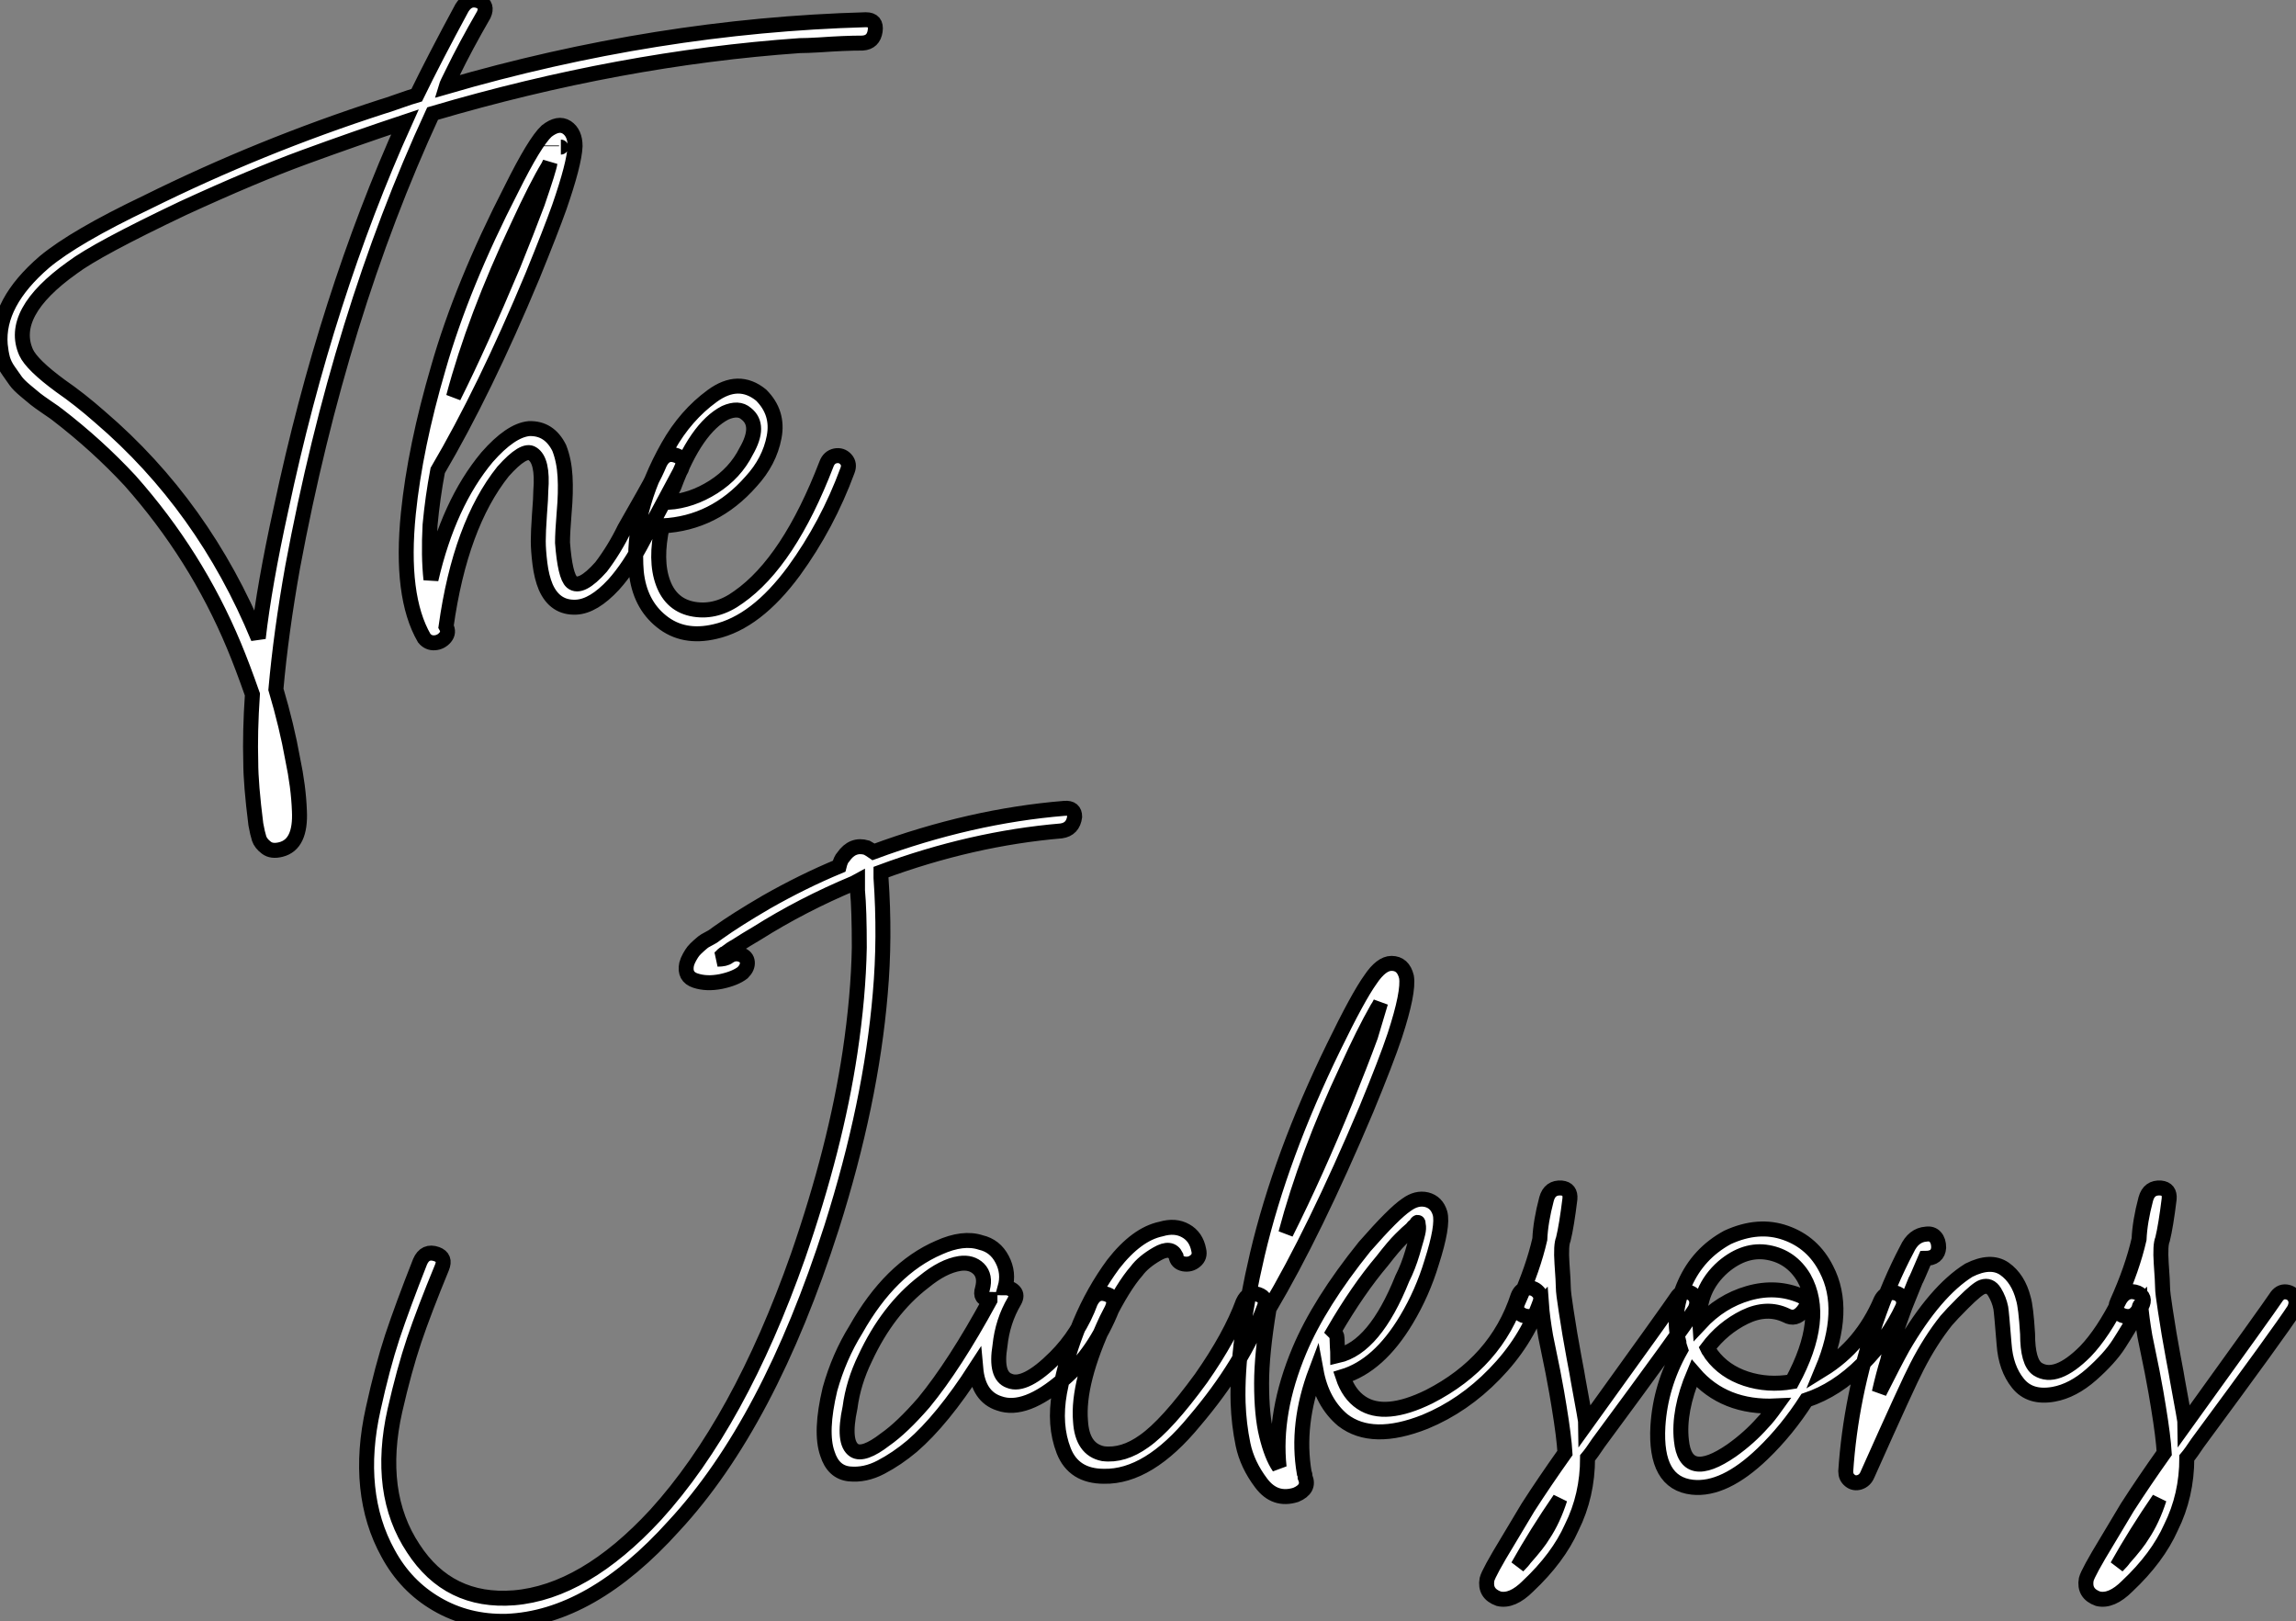 <?xml version="1.0" standalone="no"?>
<svg xmlns="http://www.w3.org/2000/svg" viewBox="0.045 -42.418 153.41 108.33"><rect x="0.045" y="-42.418" width="153.41" height="108.33" fill="#808080" stroke="none"/><path d="M57.90-41.10L57.90-41.10Q58.63-41.10 58.52-40.35Q58.41-39.59 57.68-39.54L57.68-39.54Q57.06-39.54 56.36-39.51Q55.66-39.48 54.80-39.42Q53.93-39.37 53.48-39.37L53.48-39.37Q41.50-38.53 28.95-34.83L28.95-34.83Q22.74-21.39 19.60-4.54L19.60-4.54Q18.82-0.17 18.48 3.64L18.48 3.64Q19.21 6.10 19.60 8.29L19.60 8.29Q19.99 10.14 20.05 11.76L20.05 11.76Q20.16 14 18.82 14.34L18.82 14.34Q18.20 14.50 17.84 14.22Q17.47 13.94 17.36 13.61Q17.25 13.27 17.14 12.66L17.14 12.66Q16.80 9.97 16.80 8.51L16.80 8.51Q16.74 6.50 16.91 3.98L16.91 3.98Q16.24 2.07 15.68 0.73L15.68 0.73Q13.16-5.32 8.74-10.30L8.74-10.30Q6.55-12.66 3.86-14.73L3.86-14.73Q3.81-14.78 3.19-15.20Q2.58-15.62 2.41-15.76Q2.24-15.90 1.76-16.30Q1.29-16.69 1.09-16.97Q0.90-17.25 0.62-17.64Q0.34-18.03 0.22-18.45Q0.11-18.87 0.06-19.38L0.06-19.38Q-0.17-22.18 3.02-24.92L3.02-24.92Q5.04-26.60 9.86-28.90L9.86-28.90Q17.42-32.65 25.54-35.28L25.54-35.28Q25.93-35.39 26.71-35.67Q27.50-35.95 27.89-36.06L27.89-36.06Q29.06-38.47 30.91-41.89L30.91-41.89Q31.36-42.62 32.09-42.34L32.09-42.34Q32.65-42.06 32.37-41.44L32.37-41.44Q31.14-39.31 30.30-37.58L30.30-37.58Q29.90-36.79 29.85-36.62L29.85-36.62Q43.90-40.71 57.90-41.10ZM18.82-8.40L18.82-8.40Q21.84-22.62 27.10-34.27L27.10-34.27Q23.74-33.15 20.38-31.92L20.38-31.92Q17.02-30.69 12.26-28.50L12.26-28.50Q6.50-25.76 4.87-24.53L4.87-24.53Q0.62-21.50 1.79-18.87L1.79-18.87Q2.18-18.03 4.09-16.63L4.09-16.63Q5.38-15.74 6.72-14.56L6.72-14.56Q13.66-8.62 17.30 0.22L17.30 0.22Q17.70-3.30 18.82-8.40ZM29.29-10.98L29.29-10.98Q28.95-9.18 28.78-7.34L28.78-7.34Q28.67-5.26 28.84-3.70L28.84-3.70Q30.02-8.79 32.59-11.87L32.59-11.87Q34.16-13.66 35.39-13.78L35.39-13.78Q36.74-13.83 37.41-12.49L37.41-12.49Q37.74-11.65 37.80-10.58Q37.86-9.52 37.74-8.18Q37.63-6.83 37.63-6.16L37.63-6.16Q37.80-3.92 38.25-3.53L38.25-3.53Q38.86-3.02 40.21-4.54L40.21-4.54Q41.10-5.71 41.78-7.11L41.78-7.11Q42.06-7.62 42.56-8.48Q43.06-9.35 43.46-10.08Q43.85-10.81 44.13-11.48L44.13-11.48Q44.52-12.26 45.25-11.98L45.25-11.98Q45.86-11.76 45.58-11.09L45.58-11.09L43.06-6.38Q42.11-4.54 41.05-3.36L41.05-3.36Q39.70-1.90 38.53-1.85L38.53-1.85Q37.13-1.79 36.51-3.19L36.51-3.19Q36.23-3.86 36.12-4.76Q36.01-5.66 36.01-6.27Q36.01-6.89 36.09-8.04Q36.18-9.18 36.18-9.63L36.18-9.63Q36.34-11.65 35.62-12.10L35.62-12.10Q35.06-12.49 33.66-10.92L33.66-10.92Q30.80-7.34 29.85-0.56L29.85-0.56Q30.07-0.17 29.79 0.17Q29.51 0.50 29.09 0.53Q28.67 0.56 28.39 0.22L28.39 0.22Q26.77-2.58 27.33-8.12L27.33-8.12Q27.78-12.54 29.34-17.86L29.34-17.86Q30.91-23.35 34.22-29.79L34.22-29.79Q35.78-32.93 36.57-33.66L36.57-33.66Q37.35-34.27 37.91-33.91Q38.47-33.54 38.47-32.65L38.47-32.65Q38.42-31.47 37.41-28.56L37.41-28.56Q36.85-26.99 35.62-23.97L35.62-23.97Q32.42-16.30 29.29-10.98ZM37.52-32.59L37.52-32.59Q37.58-32.59 37.52-32.59ZM36.90-32.70L36.90-32.65L36.90-32.70ZM34.66-27.33L34.66-27.33Q31.75-21.17 30.35-15.90L30.35-15.90Q32.09-19.38 34.33-24.70L34.33-24.70Q35.28-27.05 35.95-28.84L35.95-28.84Q36.74-31.14 36.79-31.53L36.79-31.53L36.68-31.30Q35.90-30.02 34.66-27.33ZM50.23-10.25L50.23-10.25Q47.77-7.45 44.30-7.28L44.30-7.28Q43.79-4.98 44.35-3.47Q44.91-1.96 46.42-1.71Q47.94-1.46 49.39-2.52L49.39-2.52Q52.75-4.87 55.27-11.42L55.27-11.42Q55.44-11.87 55.86-11.96Q56.28-12.04 56.56-11.73Q56.84-11.42 56.67-10.98L56.67-10.98Q55.33-7.34 53.09-4.26L53.09-4.26Q50.57-0.84 47.82-0.22L47.82-0.22Q45.70 0.28 44.24-0.90Q42.78-2.07 42.56-4.20L42.56-4.20Q42.22-8.23 44.69-12.60L44.69-12.60Q45.86-14.67 47.63-15.96Q49.39-17.25 50.90-16.02L50.90-16.02Q52.08-14.84 51.77-13.22Q51.46-11.59 50.23-10.25ZM45.08-9.91L45.08-9.91Q44.86-9.52 44.69-8.85L44.69-8.85Q46.26-8.96 47.71-9.88Q49.17-10.81 49.90-12.26L49.90-12.26Q50.90-14 49.90-14.78L49.90-14.78Q49.39-15.23 48.50-14.84L48.50-14.84Q46.54-13.83 45.08-9.91Z" fill="white" stroke="black" transform="scale(1,1)"/><path d="" fill="white" stroke="black" transform="scale(1,1)"/><path d="M45.08 59.53L45.08 59.53Q39.54 65.69 33.88 65.91L33.88 65.91Q31.30 65.97 29.23 64.76Q27.16 63.56 25.98 61.38L25.98 61.38Q24.86 59.36 24.61 56.92Q24.36 54.49 24.98 51.72Q25.59 48.94 26.26 46.90Q26.94 44.86 28.11 41.89L28.11 41.89Q28.45 41.10 29.23 41.38L29.23 41.38Q29.85 41.61 29.57 42.28L29.57 42.28Q28.39 45.14 27.72 47.12Q27.05 49.11 26.43 51.83Q25.82 54.54 26.12 56.87Q26.43 59.19 27.66 61.04L27.66 61.04Q30.02 64.68 34.38 64.34L34.38 64.34Q39.09 63.95 43.85 58.80L43.85 58.80Q49.45 52.64 53.37 41.50L53.37 41.50Q55.89 34.22 56.84 27.89L56.84 27.89Q57.40 24.14 57.46 20.89L57.46 20.89Q57.46 18.37 57.34 17.08L57.34 17.08L57.34 16.46L57.23 16.52L57.12 16.58Q53.65 18.03 50.62 19.94L50.62 19.94Q49.95 20.33 49.17 20.83L49.17 20.83Q48.94 20.94 48.50 21.28L48.50 21.28Q48.44 21.28 48.36 21.36Q48.27 21.45 48.19 21.53Q48.10 21.62 47.99 21.67L47.99 21.67Q48.50 21.67 48.72 21.50L48.72 21.50Q49.11 21.22 49.53 21.36Q49.95 21.50 49.98 21.87Q50.01 22.23 49.67 22.57L49.67 22.57Q49.17 22.96 48.22 23.16Q47.26 23.35 46.51 23.10Q45.75 22.85 45.92 22.01L45.92 22.01Q45.98 21.78 46.12 21.53Q46.26 21.28 46.37 21.14Q46.48 21 46.76 20.75Q47.04 20.50 47.15 20.44Q47.26 20.38 47.66 20.16L47.66 20.16L48.05 19.88Q49.22 19.04 51.24 17.86L51.24 17.86Q53.70 16.46 56.11 15.46L56.11 15.46Q56.22 15.01 56.39 14.84L56.39 14.84Q57.01 13.94 57.96 14.22L57.96 14.22Q58.18 14.34 58.41 14.50L58.41 14.50Q64.90 12.10 71.18 11.59L71.18 11.59Q71.85 11.54 71.85 12.15L71.85 12.15Q71.74 12.99 70.95 13.10L70.95 13.10Q64.96 13.61 58.91 15.85L58.91 15.85L58.91 16.24Q59.19 20.22 58.86 23.97L58.86 23.97Q58.24 31.30 55.61 39.59L55.61 39.59Q51.41 52.70 45.08 59.53ZM65.58 40.60L65.58 40.60Q66.53 40.82 67.00 41.72Q67.48 42.62 67.20 43.62L67.20 43.62Q67.59 43.62 67.82 43.88Q68.04 44.13 67.82 44.52L67.82 44.52Q67.03 45.86 66.86 47.49L66.86 47.49Q66.53 49.50 67.48 49.84L67.48 49.84Q68.54 50.29 70.56 48.27L70.56 48.27Q72.13 46.70 72.91 44.58L72.91 44.58Q73.30 43.79 74.03 44.07L74.03 44.07Q74.65 44.30 74.37 44.97L74.37 44.97Q73.19 47.94 71.12 49.73L71.12 49.73Q68.54 51.97 66.81 51.35L66.81 51.35Q65.41 50.90 65.24 49L65.24 49Q63.00 52.47 60.98 54.21L60.98 54.21Q59.98 55.05 58.91 55.61Q57.85 56.17 56.78 56.06Q55.72 55.94 55.33 54.71L55.33 54.71Q54.82 53.26 55.50 50.40L55.50 50.40Q56.11 48.22 57.23 46.42L57.23 46.42Q59.53 42.34 62.78 40.94L62.78 40.94Q64.40 40.21 65.58 40.60ZM66.19 44.46L66.19 44.46L66.19 44.41Q65.46 44.41 65.69 43.68L65.69 43.68Q65.91 42.84 65.44 42.36Q64.96 41.89 64.18 42L64.18 42Q63.06 42.17 61.77 43.23L61.77 43.23Q59.36 45.08 57.85 48.33L57.85 48.33Q57.06 49.95 56.84 51.63L56.84 51.63Q56.34 53.98 57.12 54.49L57.12 54.49Q57.74 54.88 59.19 53.76L59.19 53.76Q60.31 52.98 61.77 51.30L61.77 51.30Q63.84 48.78 66.19 44.46ZM77.62 39.70L77.62 39.70Q78.57 39.42 79.27 39.82Q79.97 40.21 80.14 41.10L80.14 41.10Q80.25 41.55 79.91 41.83Q79.58 42.11 79.13 42.03Q78.68 41.94 78.62 41.50L78.62 41.50Q78.29 40.82 77.36 41.36Q76.44 41.89 75.99 42.50L75.99 42.50Q75.10 43.51 73.98 45.75L73.98 45.75Q72.02 49.95 72.24 52.53L72.24 52.53Q72.35 54.43 73.75 54.71L73.75 54.71Q75.10 54.88 76.50 53.87L76.50 53.87Q78.01 52.81 80.30 49.67L80.30 49.67Q82.26 46.87 83.10 44.58L83.10 44.58Q83.44 43.85 84.11 44.07L84.11 44.07Q84.78 44.30 84.50 44.97L84.50 44.97Q83.10 48.72 79.86 52.53L79.86 52.53Q76.78 56.28 73.81 56.22L73.81 56.22Q71.79 56.22 71.12 54.52Q70.45 52.81 70.84 50.62L70.84 50.62Q71.79 45.64 74.42 42.06L74.42 42.06Q75.99 40.04 77.62 39.70ZM89.77 52.47L89.77 52.47Q88.37 51.30 87.98 49.17L87.98 49.17Q86.63 52.75 87.19 56L87.19 56Q87.25 56.11 87.25 56.28L87.25 56.28Q87.58 57.06 86.63 57.46L86.63 57.46Q85.23 57.90 84.31 56.67Q83.38 55.44 83.10 54.10Q82.82 52.75 82.77 51.30L82.77 51.30Q82.66 47.38 84.06 41.38L84.06 41.38Q85.62 34.78 89.15 27.55L89.15 27.55Q90.78 24.19 91.62 23.02L91.62 23.02Q92.34 21.95 93.02 21.95L93.02 21.95Q93.80 21.95 94.02 22.85L94.02 22.85Q94.19 23.86 93.24 26.77L93.24 26.77Q92.68 28.45 91.34 31.70L91.34 31.70Q87.86 39.93 84.84 45.02L84.84 45.02L84.84 45.02Q84.34 48.05 84.34 50.01L84.34 50.01Q84.34 52.14 84.67 53.48L84.67 53.48Q85.01 54.88 85.51 55.61L85.51 55.61Q85.12 51.97 86.86 47.82L86.86 47.82Q88.20 44.63 91.22 40.88L91.22 40.88Q93.18 38.64 94.02 38.08L94.02 38.08Q94.70 37.58 95.37 37.74Q96.04 37.91 96.26 38.64L96.26 38.64Q96.49 39.48 95.70 41.94L95.70 41.94Q95.09 43.96 94.02 45.75L94.02 45.75Q92.18 48.83 89.77 49.56L89.77 49.56Q90.16 50.74 91.00 51.30L91.00 51.30Q92.57 52.36 95.54 50.90L95.54 50.90Q100.02 48.61 101.47 44.18L101.47 44.18Q101.64 43.74 102.06 43.65Q102.48 43.57 102.79 43.88Q103.10 44.18 102.93 44.63L102.93 44.63Q101.98 47.26 99.90 49.39Q97.83 51.52 95.26 52.58L95.26 52.58Q91.73 53.98 89.77 52.47ZM92.40 41.83L92.40 41.83Q90.78 43.74 89.15 46.54L89.15 46.54Q89.38 46.76 89.38 46.98L89.38 46.98Q89.38 47.15 89.40 47.54Q89.43 47.94 89.43 48.16L89.43 48.16Q91.90 47.60 93.74 43.01L93.74 43.01Q94.14 42.22 94.42 41.27L94.42 41.27Q94.47 41.10 94.58 40.71Q94.70 40.32 94.78 39.98Q94.86 39.65 94.81 39.42L94.81 39.42Q94.81 39.09 94.64 39.42L94.64 39.42Q94.47 39.54 94.36 39.70L94.36 39.70Q94.08 39.93 93.63 40.38Q93.18 40.82 92.40 41.83ZM92.46 23.30L92.46 23.30ZM90.05 29.01L90.05 29.01Q87.36 34.72 85.96 39.98L85.96 39.98Q87.98 35.95 89.94 31.14L89.94 31.14Q90.94 28.67 91.62 26.82L91.62 26.82Q92.23 24.81 92.29 24.58L92.29 24.58Q92.18 24.81 92.06 24.98L92.06 24.98Q91.17 26.54 90.05 29.01ZM100.80 60.54L100.80 60.54Q100.97 60.26 102.14 58.30L102.14 58.30Q103.26 56.56 104.61 54.66L104.61 54.66Q104.55 53.59 104.22 51.58L104.22 51.58Q104.10 50.79 103.80 49.22Q103.49 47.66 103.32 46.87L103.32 46.87Q103.10 45.58 103.04 44.74L103.04 44.74Q102.93 44.86 102.93 45.02L102.93 45.02Q102.54 45.75 101.81 45.47L101.81 45.47Q101.19 45.19 101.47 44.58L101.47 44.58Q102.48 42.34 102.93 40.38L102.93 40.38Q102.98 39.20 103.38 37.69L103.38 37.69L103.38 37.69Q103.60 36.90 104.38 36.96L104.38 36.96Q105.00 37.02 104.94 37.69L104.94 37.69L104.94 37.69Q104.72 39.48 104.50 40.38L104.50 40.38Q104.33 40.77 104.41 42Q104.50 43.23 104.50 43.60Q104.50 43.96 104.69 45.16Q104.89 46.37 104.94 46.73Q105.00 47.10 105.22 48.30Q105.45 49.50 105.50 49.84L105.50 49.84Q106.01 52.58 106.01 52.75L106.01 52.75Q111.66 44.91 112.06 44.30L112.06 44.30Q112.34 43.85 112.76 43.90Q113.18 43.96 113.34 44.30Q113.51 44.63 113.29 45.08L113.29 45.08Q112.39 46.48 106.85 53.98L106.85 53.98Q106.40 54.66 106.12 54.99L106.12 54.99Q106.12 57.51 105.06 59.64L105.06 59.64Q104.16 61.66 102.14 63.56L102.14 63.56Q101.08 64.62 100.18 64.40L100.18 64.40Q99.23 64.06 99.40 63.11L99.40 63.11Q99.51 62.66 100.80 60.54ZM103.15 60.14L103.15 60.14Q103.82 59.14 104.27 57.74L104.27 57.74Q102.70 60.03 101.47 62.22L101.47 62.22Q101.81 61.88 101.92 61.71L101.92 61.71Q102.82 60.70 103.15 60.14ZM113.12 56.95L113.12 56.95Q110.60 56.67 110.82 52.86L110.82 52.86Q110.99 50.18 112.34 47.77L112.34 47.77Q112.22 47.43 112.22 47.26L112.22 47.26Q111.72 45.36 112.62 43.34Q113.51 41.33 115.47 40.26L115.47 40.26Q117.54 39.31 119.36 39.96Q121.18 40.60 122.08 42.39L122.08 42.39Q123.48 45.08 121.80 49.11L121.80 49.11Q124.43 47.49 125.72 44.46L125.72 44.46Q125.94 44.02 126.36 43.96Q126.78 43.90 127.06 44.18Q127.34 44.46 127.18 44.91L127.18 44.91Q126.22 46.98 124.49 48.72Q122.75 50.46 120.74 51.13L120.74 51.13Q119.45 53.14 117.82 54.71L117.82 54.71Q115.25 57.18 113.12 56.95ZM115.19 42.22L115.19 42.22Q113.46 43.74 113.62 46.03L113.62 46.03Q115.02 44.52 116.87 43.99Q118.72 43.46 120.40 44.18L120.40 44.18Q121.07 44.52 120.51 45.19L120.51 45.19Q120.01 45.81 119.39 45.47L119.39 45.47Q118.10 44.86 116.62 45.58Q115.14 46.31 114.13 47.66L114.13 47.66Q114.18 47.77 114.27 47.88Q114.35 47.99 114.41 48.10L114.41 48.10Q115.25 49.22 116.70 49.70Q118.16 50.18 119.78 49.90L119.78 49.90Q122.08 45.64 120.57 42.95L120.57 42.95Q119.73 41.55 118.19 41.27Q116.65 40.99 115.19 42.22ZM113.23 49.34L113.23 49.34Q112.17 51.86 112.39 53.82L112.39 53.82Q112.67 56.62 115.75 54.49L115.75 54.49Q116.93 53.65 117.82 52.64L117.82 52.64Q118.16 52.30 118.72 51.52L118.72 51.52Q115.25 51.69 113.23 49.34ZM128.02 43.18L127.34 44.86Q126.39 47.43 126.17 48.50L126.17 48.50Q125.89 49.39 125.61 50.62L125.61 50.62Q126.62 48.61 127.18 47.60L127.18 47.60Q129.36 43.85 131.60 42.45L131.60 42.45Q133.06 41.72 133.98 42.36Q134.90 43.01 135.24 44.35L135.24 44.35Q135.41 44.91 135.52 46.70L135.52 46.70Q135.52 48.61 136.19 49.06L136.19 49.06Q137.42 49.84 139.38 47.88L139.38 47.88Q140.56 46.65 141.68 44.41L141.68 44.41Q142.13 43.68 142.86 43.96L142.86 43.96Q143.47 44.24 143.14 44.86L143.14 44.86Q142.24 46.42 141.62 47.38Q141.01 48.33 139.78 49.42Q138.54 50.51 137.26 50.74L137.26 50.74Q135.69 51.02 134.88 50.01Q134.06 49 133.95 47.38L133.95 47.38Q133.78 45.25 133.73 44.97L133.73 44.97Q133.62 44.41 133.31 43.90Q133.00 43.40 132.50 43.57L132.50 43.57Q132.16 43.68 131.21 44.63L131.21 44.63Q130.42 45.42 130.09 45.81L130.09 45.81Q129.02 47.15 128.13 48.89L128.13 48.89Q127.57 49.95 124.82 56.11L124.82 56.11Q124.66 56.50 124.29 56.62Q123.93 56.73 123.65 56.50Q123.37 56.28 123.37 55.89L123.37 55.89Q123.70 50.90 125.38 45.92L125.38 45.92Q126.28 43.29 127.46 41.05L127.46 41.05Q127.90 40.10 128.74 40.04L128.74 40.04Q129.14 39.98 129.36 40.24Q129.58 40.49 129.58 40.94L129.58 40.94Q129.53 41.66 128.69 41.66L128.69 41.66Q128.07 43.12 128.02 43.18L128.02 43.18ZM140.84 60.54L140.84 60.54Q141.01 60.26 142.18 58.30L142.18 58.30Q143.30 56.56 144.65 54.66L144.65 54.66Q144.59 53.59 144.26 51.58L144.26 51.58Q144.14 50.79 143.84 49.22Q143.53 47.66 143.36 46.87L143.36 46.87Q143.14 45.58 143.08 44.74L143.08 44.74Q142.97 44.86 142.97 45.02L142.97 45.02Q142.58 45.75 141.85 45.47L141.85 45.47Q141.23 45.19 141.51 44.58L141.51 44.58Q142.52 42.34 142.97 40.38L142.97 40.38Q143.02 39.20 143.42 37.69L143.42 37.69L143.42 37.69Q143.64 36.90 144.42 36.96L144.42 36.96Q145.04 37.02 144.98 37.69L144.98 37.69L144.98 37.69Q144.76 39.48 144.54 40.38L144.54 40.38Q144.37 40.77 144.45 42Q144.54 43.23 144.54 43.60Q144.54 43.96 144.73 45.16Q144.93 46.37 144.98 46.73Q145.04 47.10 145.26 48.30Q145.49 49.50 145.54 49.84L145.54 49.84Q146.05 52.58 146.05 52.75L146.05 52.75Q151.70 44.91 152.10 44.30L152.10 44.30Q152.38 43.85 152.80 43.90Q153.22 43.96 153.38 44.30Q153.55 44.63 153.33 45.08L153.33 45.08Q152.43 46.48 146.89 53.98L146.89 53.98Q146.44 54.66 146.16 54.99L146.16 54.99Q146.16 57.51 145.10 59.64L145.10 59.64Q144.20 61.66 142.18 63.56L142.18 63.56Q141.12 64.62 140.22 64.40L140.22 64.40Q139.27 64.06 139.44 63.11L139.44 63.11Q139.55 62.66 140.84 60.54ZM143.19 60.14L143.19 60.14Q143.86 59.14 144.31 57.74L144.31 57.74Q142.74 60.03 141.51 62.22L141.51 62.22Q141.85 61.88 141.96 61.71L141.96 61.71Q142.86 60.70 143.19 60.14Z" fill="white" stroke="black" transform="scale(1,1)"/></svg>